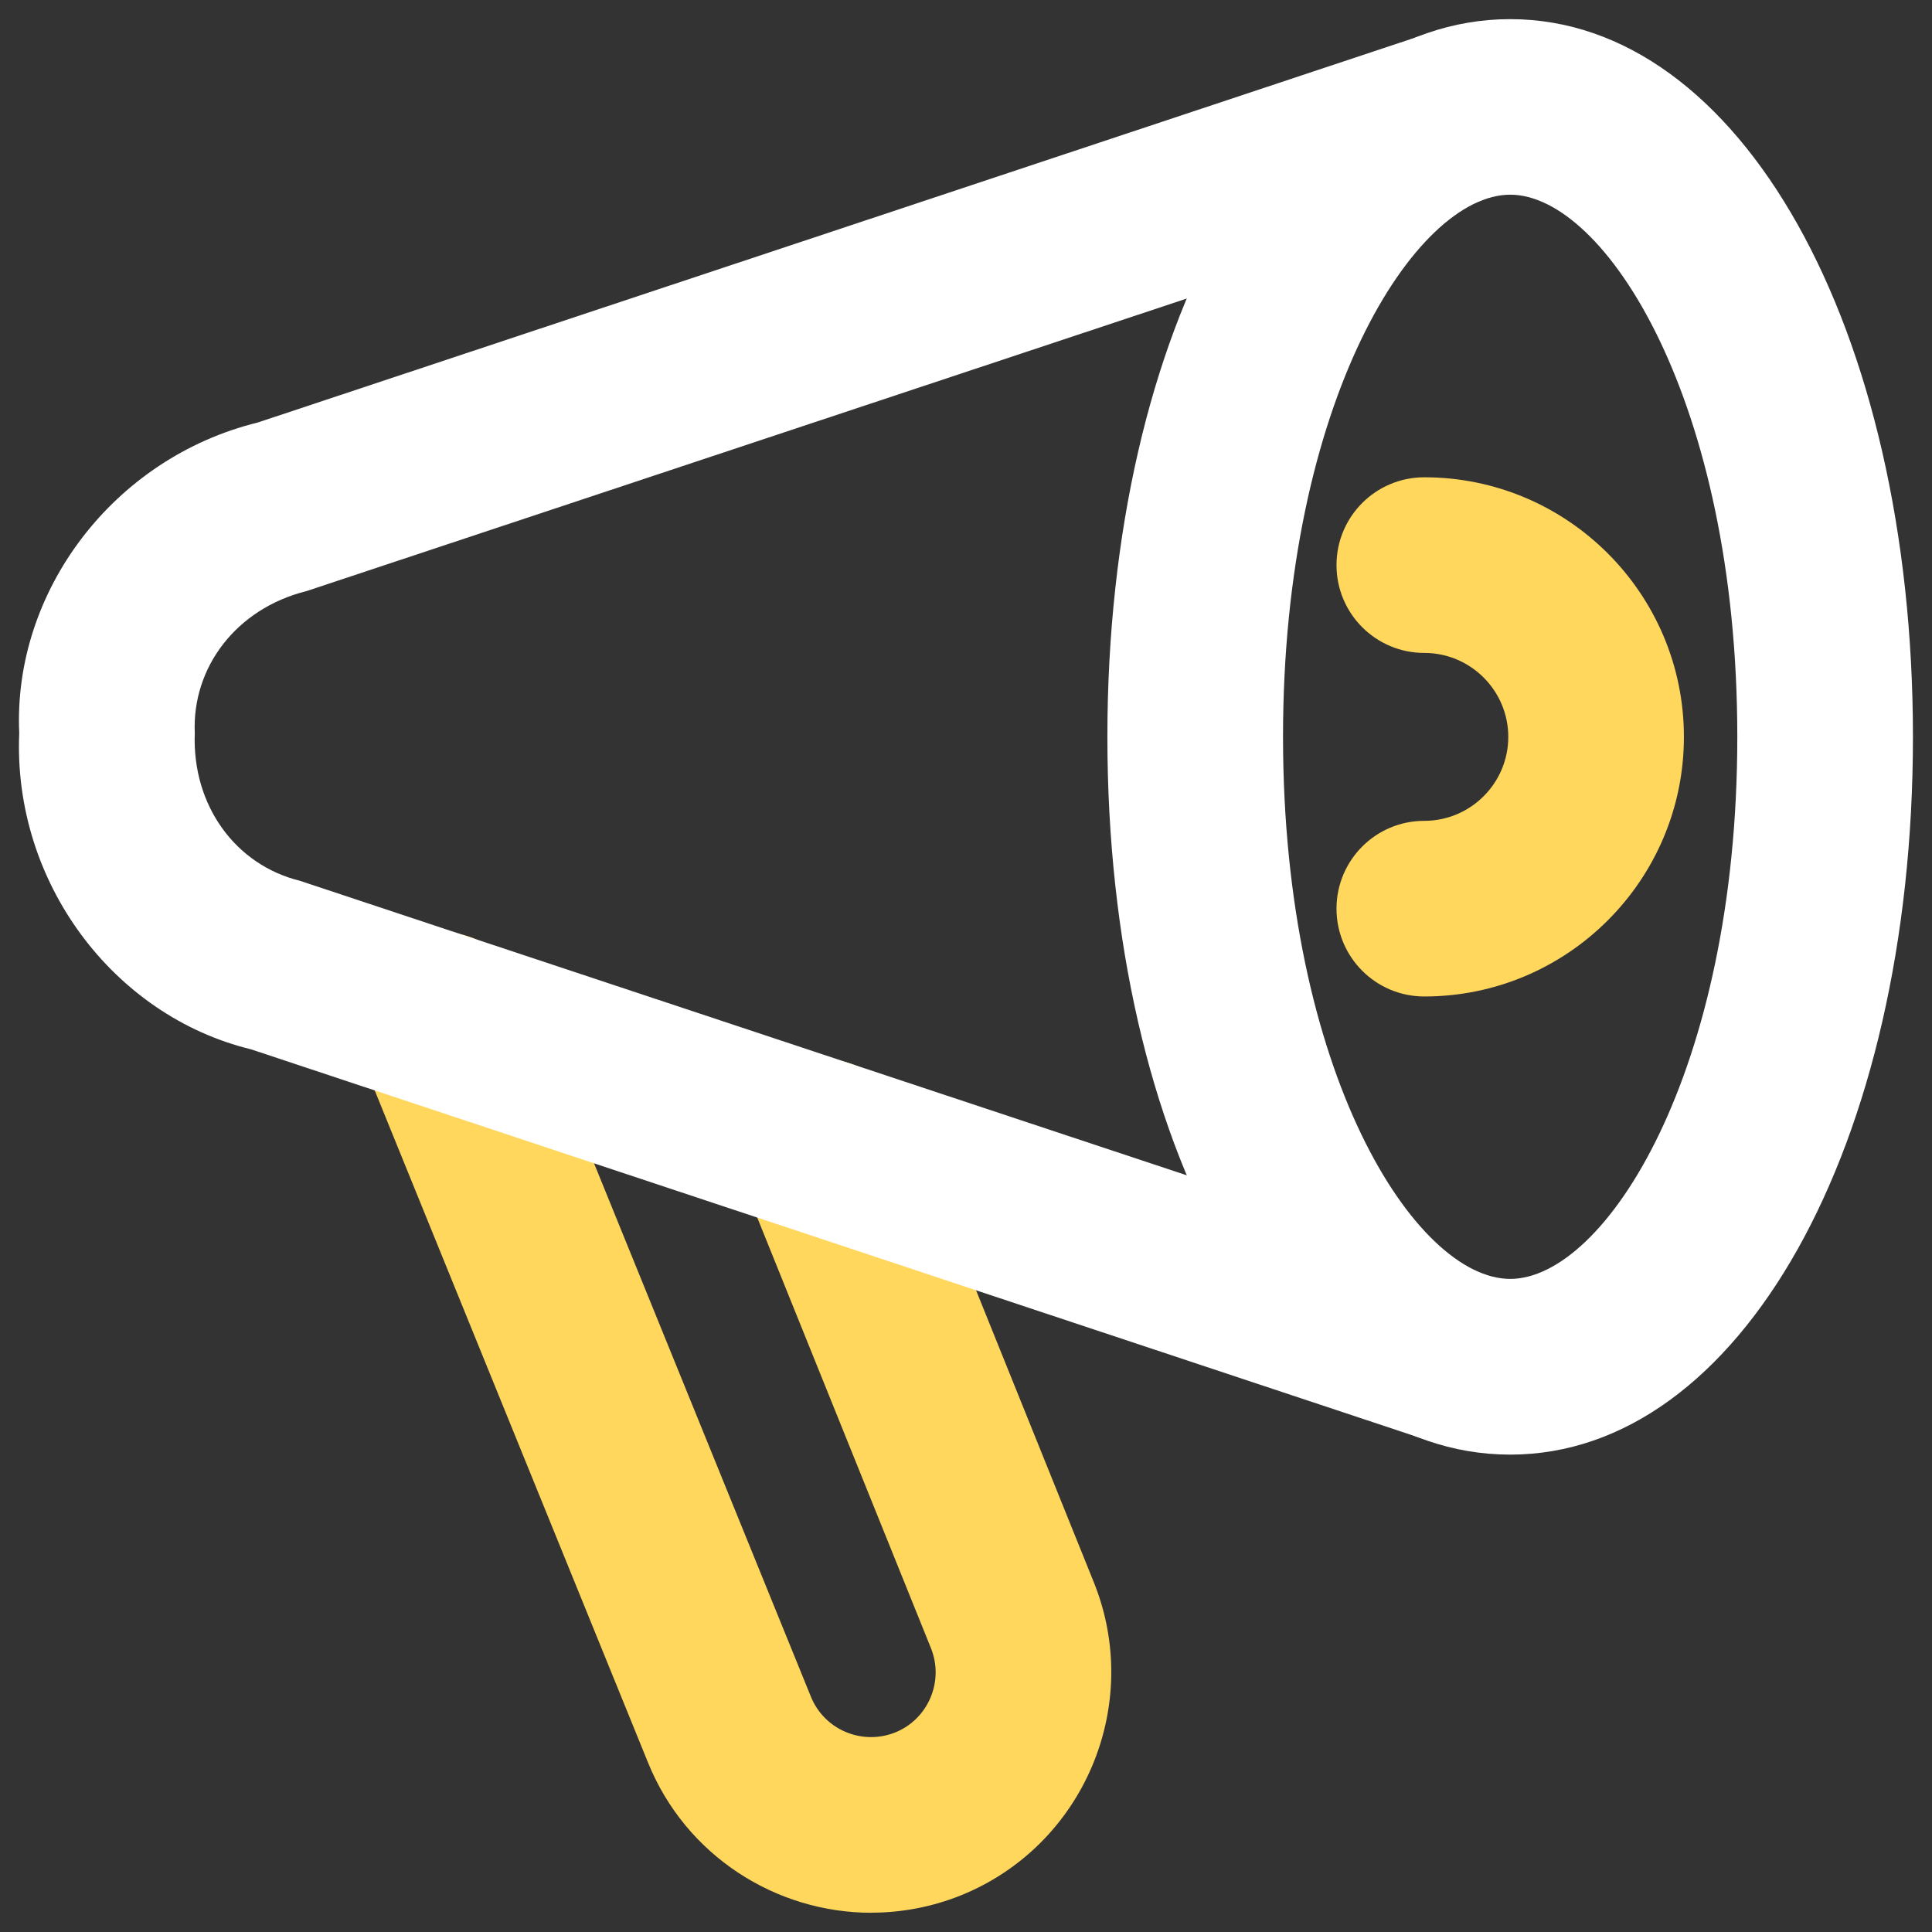 <?xml version="1.0" encoding="UTF-8"?>
<svg id="Calque_1" data-name="Calque 1" xmlns="http://www.w3.org/2000/svg" xmlns:xlink="http://www.w3.org/1999/xlink" viewBox="0 0 22 22">
  <rect x="0" y="0" width="22" height="22" fill="#333333" stroke="none"/>
  <defs>
    <style>
      .cls-1 {
        clip-path: url(#clippath);
      }

      .cls-2 {
        fill: none;
      }

      .cls-2, .cls-3, .cls-4 {
        stroke-width: 0px;
      }

      .cls-3 {
        fill: #fff;
      }

      .cls-4 {
        fill: #ffd75d;
      }
    </style>
    <clipPath id="clippath">
      <rect class="cls-2" y="0" width="22" height="22"/>
    </clipPath>
  </defs>
  <g class="cls-1">
    <g>
      <path class="cls-4" d="m9.923,21.781c-1.086,0-2.115-.648-2.545-1.713l-3.285-8.079c-.208-.511.038-1.095.55-1.303.512-.207,1.095.037,1.304.55l3.285,8.08c.152.381.583.562.961.412.376-.151.56-.582.408-.96l-2.151-5.332c-.206-.512.041-1.095.554-1.302.509-.204,1.095.041,1.302.554l2.151,5.333c.562,1.401-.118,2.999-1.518,3.563-.333.133-.678.196-1.016.196Z"/>
      <path class="cls-3" d="m17.197,16.564c-2.615,0-4.587-3.514-4.587-8.173S14.582.218,17.197.218s4.586,3.514,4.586,8.173-1.972,8.173-4.586,8.173Zm0-14.347c-1.08,0-2.587,2.349-2.587,6.173s1.507,6.173,2.587,6.173,2.586-2.349,2.586-6.173-1.506-6.173-2.586-6.173Z"/>
      <path class="cls-4" d="m16.219,11.347c-.553,0-1-.448-1-1s.447-1,1-1c.527,0,.956-.429.956-.956s-.429-.956-.956-.956c-.553,0-1-.448-1-1s.447-1,1-1c1.63,0,2.956,1.326,2.956,2.956s-1.326,2.956-2.956,2.956Z"/>
      <path class="cls-3" d="m16.488,16.425c-.104,0-.211-.017-.315-.051L2.859,11.949c-1.57-.382-2.713-1.906-2.64-3.601-.073-1.609,1.069-3.132,2.717-3.537L16.173.409c.523-.177,1.09.109,1.265.633.174.524-.109,1.09-.634,1.264L3.49,6.731c-.802.2-1.305.871-1.272,1.617-.032.832.471,1.503,1.195,1.681l13.391,4.447c.524.175.808.74.634,1.265-.14.419-.53.685-.949.685Z"/>
    </g>
  </g>
</svg>